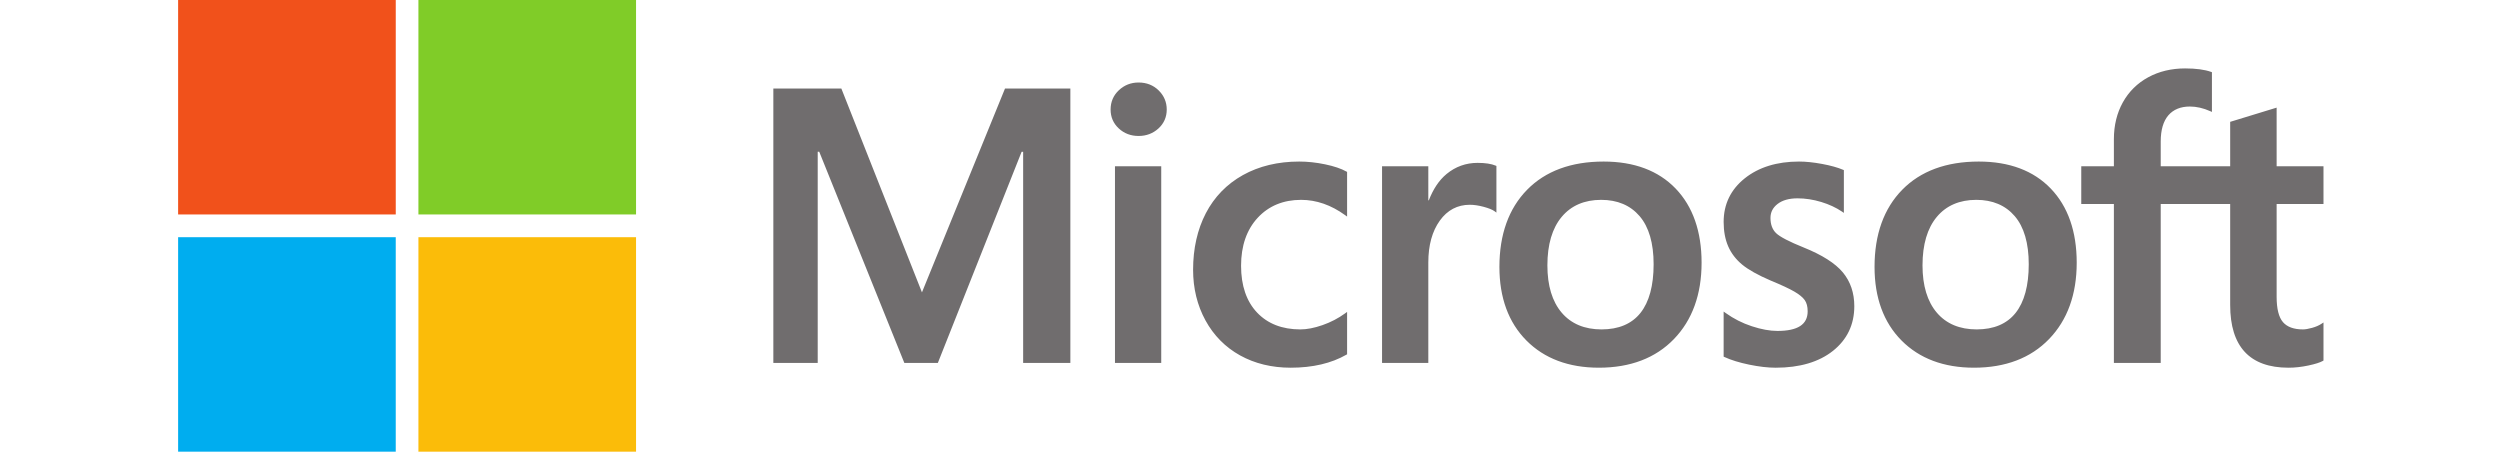 <svg width="786" height="142" viewBox="0 0 786 142" fill="none" xmlns="http://www.w3.org/2000/svg">
<g clip-path="url(#clip0_1625_403)">
<path d="M730.503 64.143V52.281H715.773V33.839L715.277 33.992L701.441 38.225L701.168 38.308V52.281H679.33V44.497C679.33 40.873 680.141 38.099 681.738 36.249C683.324 34.421 685.593 33.492 688.487 33.492C690.567 33.492 692.72 33.982 694.888 34.949L695.432 35.191V22.699L695.176 22.605C693.154 21.878 690.404 21.512 686.994 21.512C682.698 21.512 678.794 22.447 675.389 24.3C671.983 26.156 669.303 28.805 667.426 32.173C665.555 35.537 664.606 39.423 664.606 43.722V52.281H654.349V64.143H664.606V114.116H679.33V64.143H701.168V95.9C701.168 108.979 707.337 115.607 719.504 115.607C721.503 115.607 723.608 115.372 725.756 114.914C727.943 114.443 729.433 113.972 730.31 113.47L730.504 113.355V101.383L729.905 101.779C729.106 102.312 728.111 102.747 726.944 103.071C725.772 103.4 724.793 103.565 724.035 103.565C721.185 103.565 719.076 102.797 717.768 101.281C716.445 99.752 715.773 97.078 715.773 93.336V64.143H730.503ZM621.466 103.567C616.121 103.567 611.908 101.795 608.938 98.304C605.95 94.796 604.437 89.794 604.437 83.439C604.437 76.882 605.951 71.75 608.94 68.18C611.911 64.633 616.084 62.833 621.346 62.833C626.452 62.833 630.516 64.552 633.427 67.945C636.353 71.356 637.838 76.447 637.838 83.08C637.838 89.795 636.442 94.953 633.688 98.403C630.954 101.828 626.842 103.567 621.466 103.567ZM622.12 50.791C611.924 50.791 603.825 53.779 598.051 59.671C592.28 65.564 589.355 73.72 589.355 83.913C589.355 93.594 592.21 101.382 597.844 107.055C603.478 112.731 611.144 115.605 620.629 115.605C630.513 115.605 638.451 112.576 644.223 106.602C649.994 100.634 652.918 92.556 652.918 82.601C652.918 72.768 650.174 64.922 644.76 59.287C639.344 53.649 631.726 50.791 622.12 50.791ZM565.614 50.791C558.678 50.791 552.941 52.565 548.558 56.063C544.148 59.582 541.912 64.197 541.912 69.781C541.912 72.684 542.395 75.263 543.345 77.45C544.301 79.644 545.78 81.576 547.745 83.198C549.695 84.806 552.706 86.491 556.695 88.205C560.049 89.585 562.55 90.752 564.139 91.672C565.692 92.574 566.794 93.48 567.416 94.363C568.021 95.227 568.328 96.409 568.328 97.868C568.328 102.023 565.217 104.044 558.815 104.044C556.441 104.044 553.732 103.548 550.765 102.571C547.82 101.608 545.039 100.198 542.522 98.391L541.91 97.953V112.129L542.135 112.233C544.218 113.195 546.845 114.006 549.941 114.644C553.031 115.283 555.839 115.608 558.278 115.608C565.804 115.608 571.865 113.825 576.288 110.307C580.738 106.764 582.994 102.04 582.994 96.262C582.994 92.094 581.78 88.519 579.387 85.637C577.01 82.778 572.884 80.153 567.13 77.832C562.545 75.993 559.608 74.465 558.397 73.293C557.229 72.16 556.636 70.558 556.636 68.529C556.636 66.731 557.368 65.29 558.87 64.124C560.385 62.951 562.493 62.355 565.137 62.355C567.59 62.355 570.1 62.742 572.597 63.502C575.091 64.261 577.282 65.279 579.111 66.523L579.713 66.934V53.486L579.482 53.387C577.794 52.663 575.569 52.044 572.867 51.542C570.177 51.043 567.736 50.791 565.614 50.791ZM503.525 103.567C498.182 103.567 493.967 101.795 490.998 98.304C488.01 94.796 486.499 89.795 486.499 83.439C486.499 76.882 488.012 71.75 491.002 68.18C493.97 64.633 498.143 62.833 503.407 62.833C508.511 62.833 512.575 64.552 515.487 67.945C518.414 71.356 519.898 76.447 519.898 83.08C519.898 89.795 518.501 94.953 515.748 98.403C513.013 101.828 508.903 103.567 503.525 103.567ZM504.182 50.791C493.983 50.791 485.884 53.779 480.112 59.671C474.342 65.564 471.414 73.72 471.414 83.913C471.414 93.598 474.272 101.382 479.906 107.055C485.539 112.731 493.205 115.605 502.69 115.605C512.573 115.605 520.512 112.576 526.284 106.602C532.054 100.634 534.979 92.556 534.979 82.601C534.979 72.768 532.235 64.922 526.82 59.287C521.402 53.649 513.785 50.791 504.182 50.791ZM449.063 62.989V52.281H434.517V114.115H449.063V82.484C449.063 77.106 450.282 72.687 452.688 69.35C455.064 66.052 458.23 64.381 462.095 64.381C463.405 64.381 464.876 64.597 466.469 65.024C468.045 65.449 469.187 65.91 469.861 66.396L470.472 66.839V52.175L470.236 52.074C468.882 51.498 466.965 51.208 464.541 51.208C460.886 51.208 457.615 52.382 454.813 54.695C452.354 56.727 450.576 59.514 449.217 62.989H449.063ZM408.47 50.791C401.797 50.791 395.845 52.222 390.782 55.042C385.709 57.87 381.786 61.906 379.116 67.038C376.459 72.159 375.109 78.139 375.109 84.809C375.109 90.651 376.418 96.013 379.003 100.738C381.59 105.471 385.252 109.174 389.887 111.742C394.516 114.307 399.866 115.607 405.789 115.607C412.702 115.607 418.603 114.225 423.335 111.5L423.526 111.39V98.065L422.915 98.511C420.772 100.072 418.376 101.319 415.799 102.216C413.228 103.114 410.884 103.567 408.829 103.567C403.122 103.567 398.54 101.781 395.214 98.26C391.881 94.735 390.192 89.785 390.192 83.555C390.192 77.287 391.954 72.209 395.427 68.463C398.89 64.727 403.48 62.833 409.069 62.833C413.85 62.833 418.509 64.451 422.916 67.648L423.526 68.091V54.051L423.329 53.94C421.671 53.011 419.408 52.245 416.6 51.663C413.804 51.083 411.068 50.791 408.47 50.791ZM365.092 52.281H350.547V114.115H365.092V52.281ZM357.968 25.94C355.574 25.94 353.486 26.755 351.771 28.37C350.048 29.989 349.174 32.028 349.174 34.434C349.174 36.803 350.038 38.805 351.744 40.381C353.439 41.953 355.534 42.75 357.969 42.75C360.403 42.75 362.505 41.953 364.221 40.384C365.947 38.805 366.823 36.804 366.823 34.434C366.823 32.112 365.971 30.094 364.292 28.435C362.614 26.779 360.486 25.94 357.968 25.94ZM321.677 47.719V114.115H336.521V27.833H315.976L289.862 91.92L264.52 27.833H243.139V114.114H257.089V47.712H257.568L284.328 114.115H294.855L321.198 47.719H321.677Z" fill="#706D6E"/>
<path d="M124.425 67.425H56V-1H124.425V67.425Z" fill="#F1511B"/>
<path d="M199.973 67.425H131.55V-1H199.973V67.425Z" fill="#80CC28"/>
<path d="M124.423 143H56V74.576H124.423V143Z" fill="#00ADEF"/>
<path d="M199.973 143H131.55V74.576H199.973V143Z" fill="#FBBC09"/>
</g>
<defs>
<clipPath id="clip0_1625_403">
<rect width="786" height="142" fill="white"/>
</clipPath>
</defs>
</svg>
